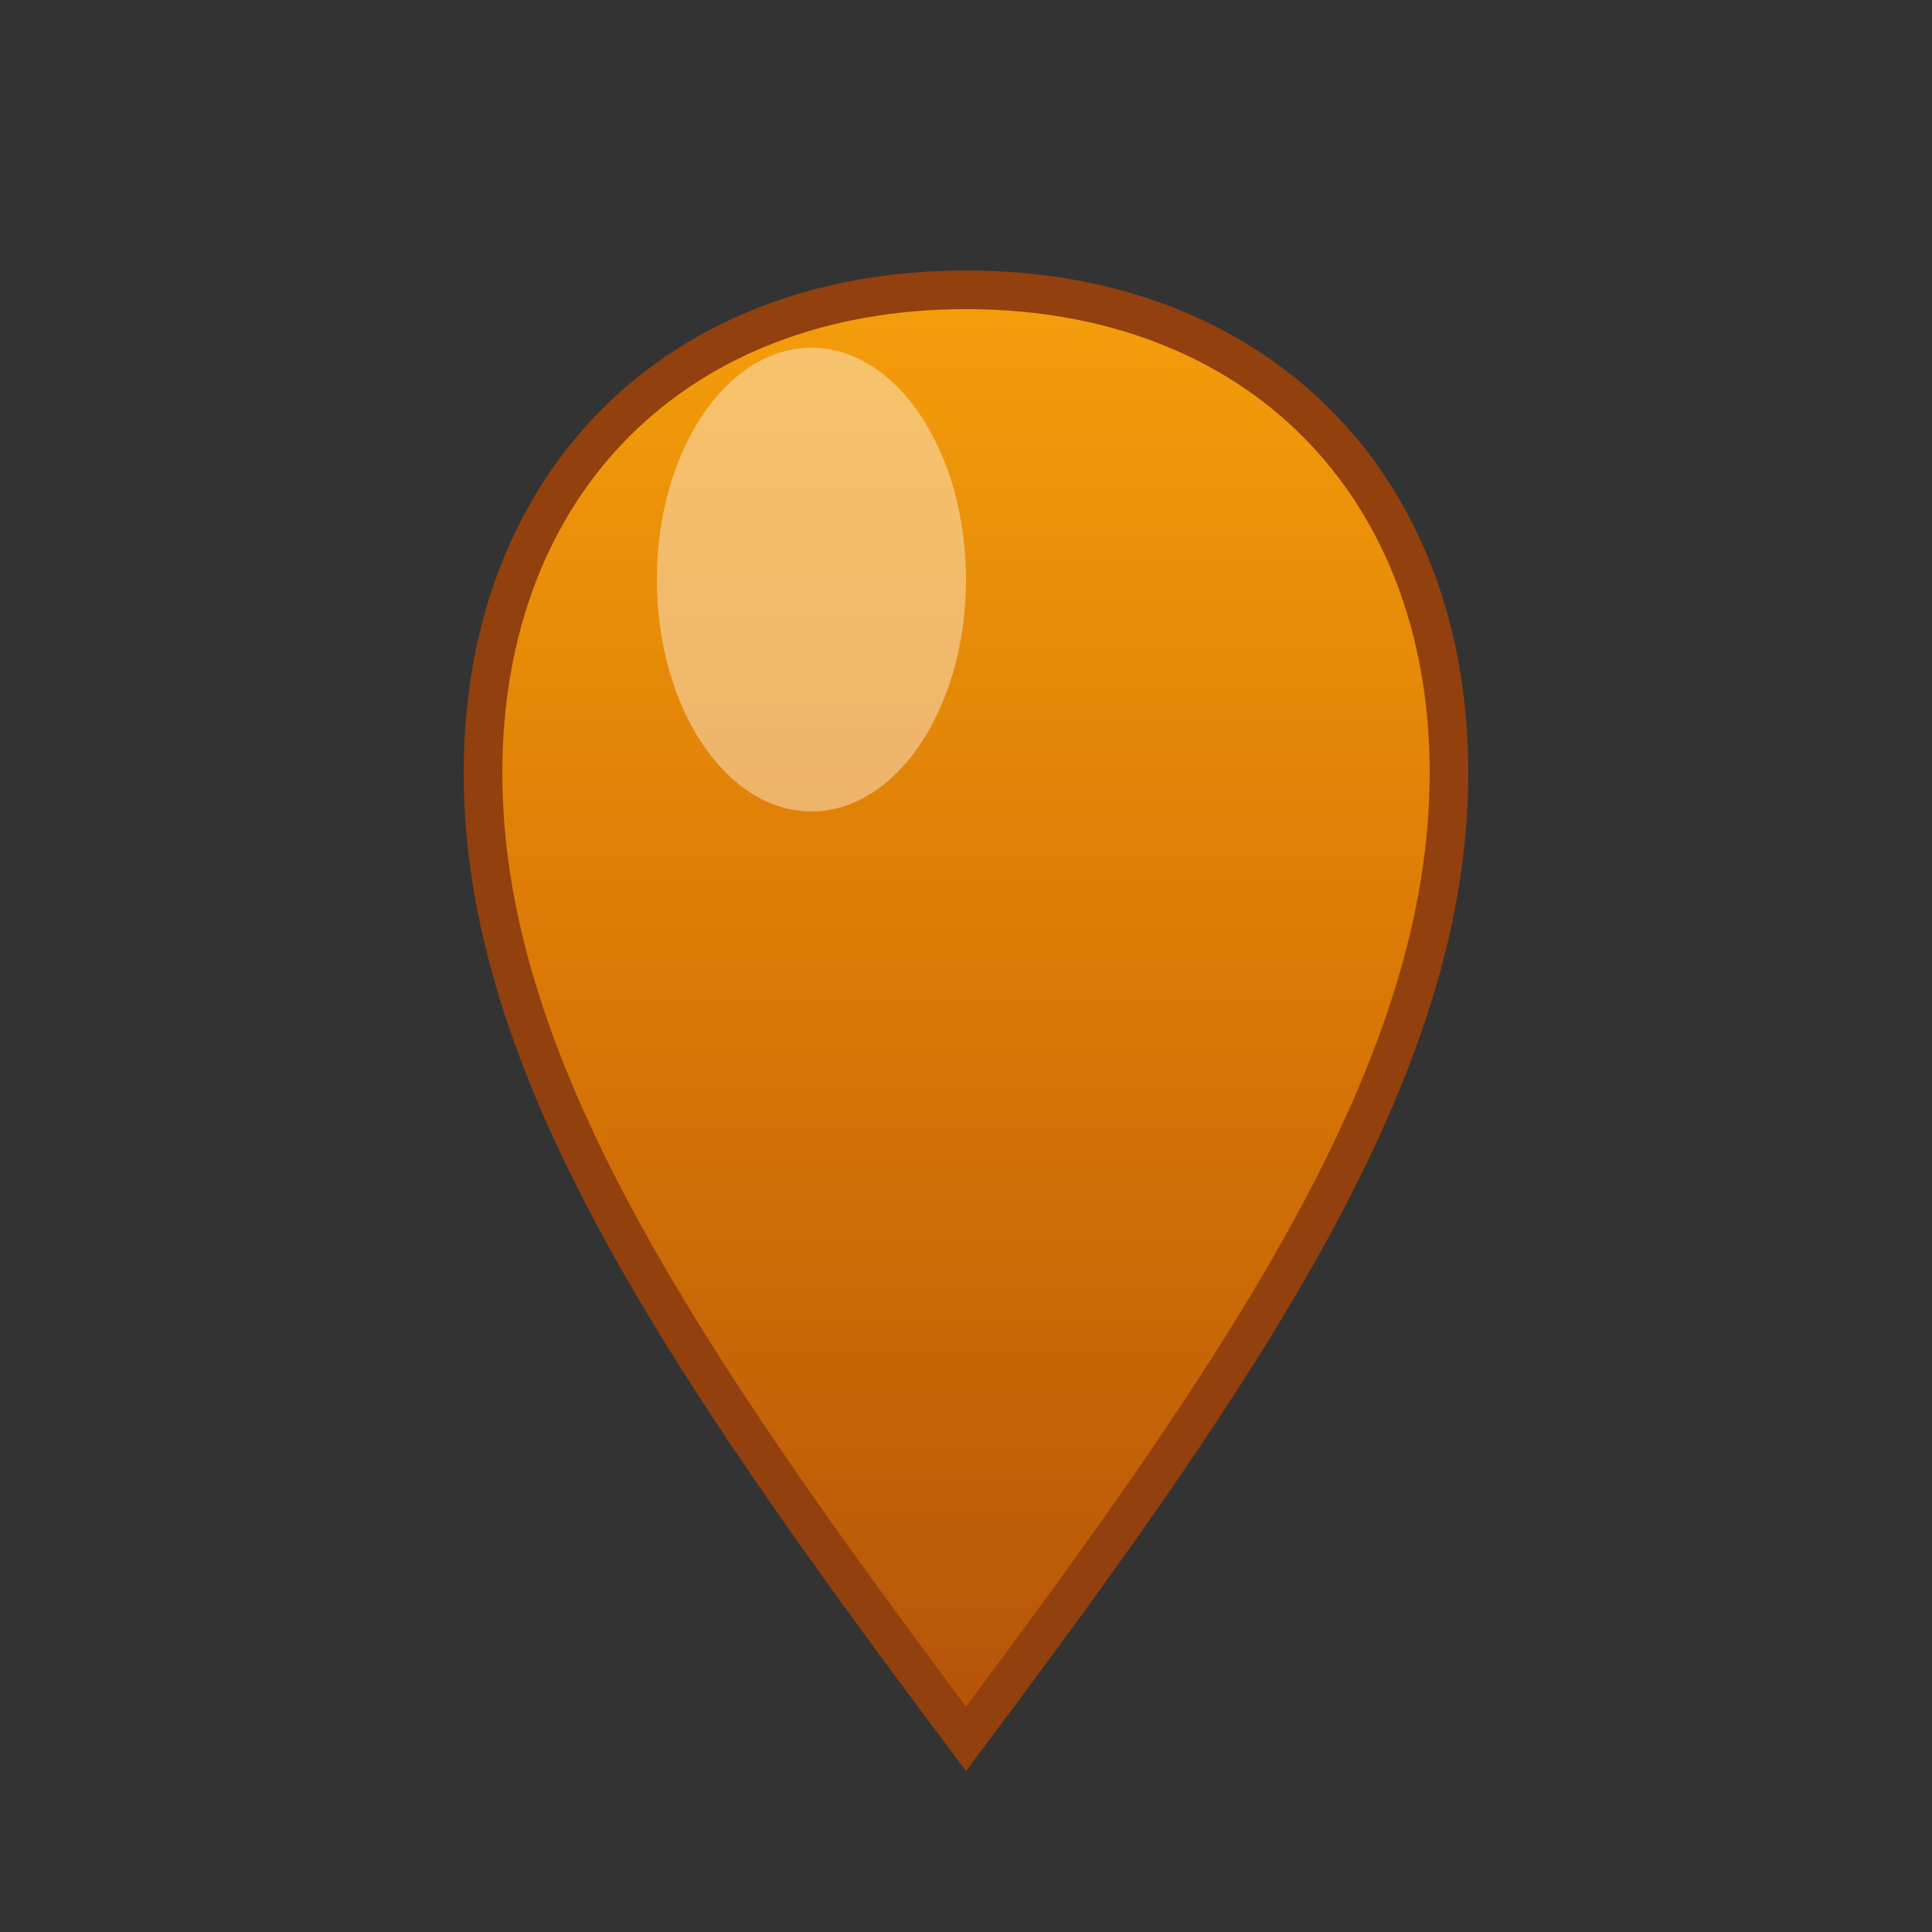 <svg xmlns="http://www.w3.org/2000/svg" viewBox="0 0 100 100">
  <rect x="0" y="0" width="100" height="100" fill="#333333" stroke="none"/>
  <!-- Honey drop shape -->
  <defs>
    <linearGradient id="honeyGradient" x1="0%" y1="0%" x2="0%" y2="100%">
      <stop offset="0%" style="stop-color:#F59E0B;stop-opacity:1" />
      <stop offset="50%" style="stop-color:#D97706;stop-opacity:1" />
      <stop offset="100%" style="stop-color:#B45309;stop-opacity:1" />
    </linearGradient>
  </defs>

  <!-- Main honey drop -->
  <path d="M50 15 C35 15, 25 25, 25 40 C25 55, 35 70, 50 90 C65 70, 75 55, 75 40 C75 25, 65 15, 50 15 Z"
        fill="url(#honeyGradient)"
        stroke="#92400E"
        stroke-width="2"/>

  <!-- Highlight shine -->
  <ellipse cx="42" cy="30" rx="8" ry="12" fill="white" opacity="0.4"/>
</svg>
